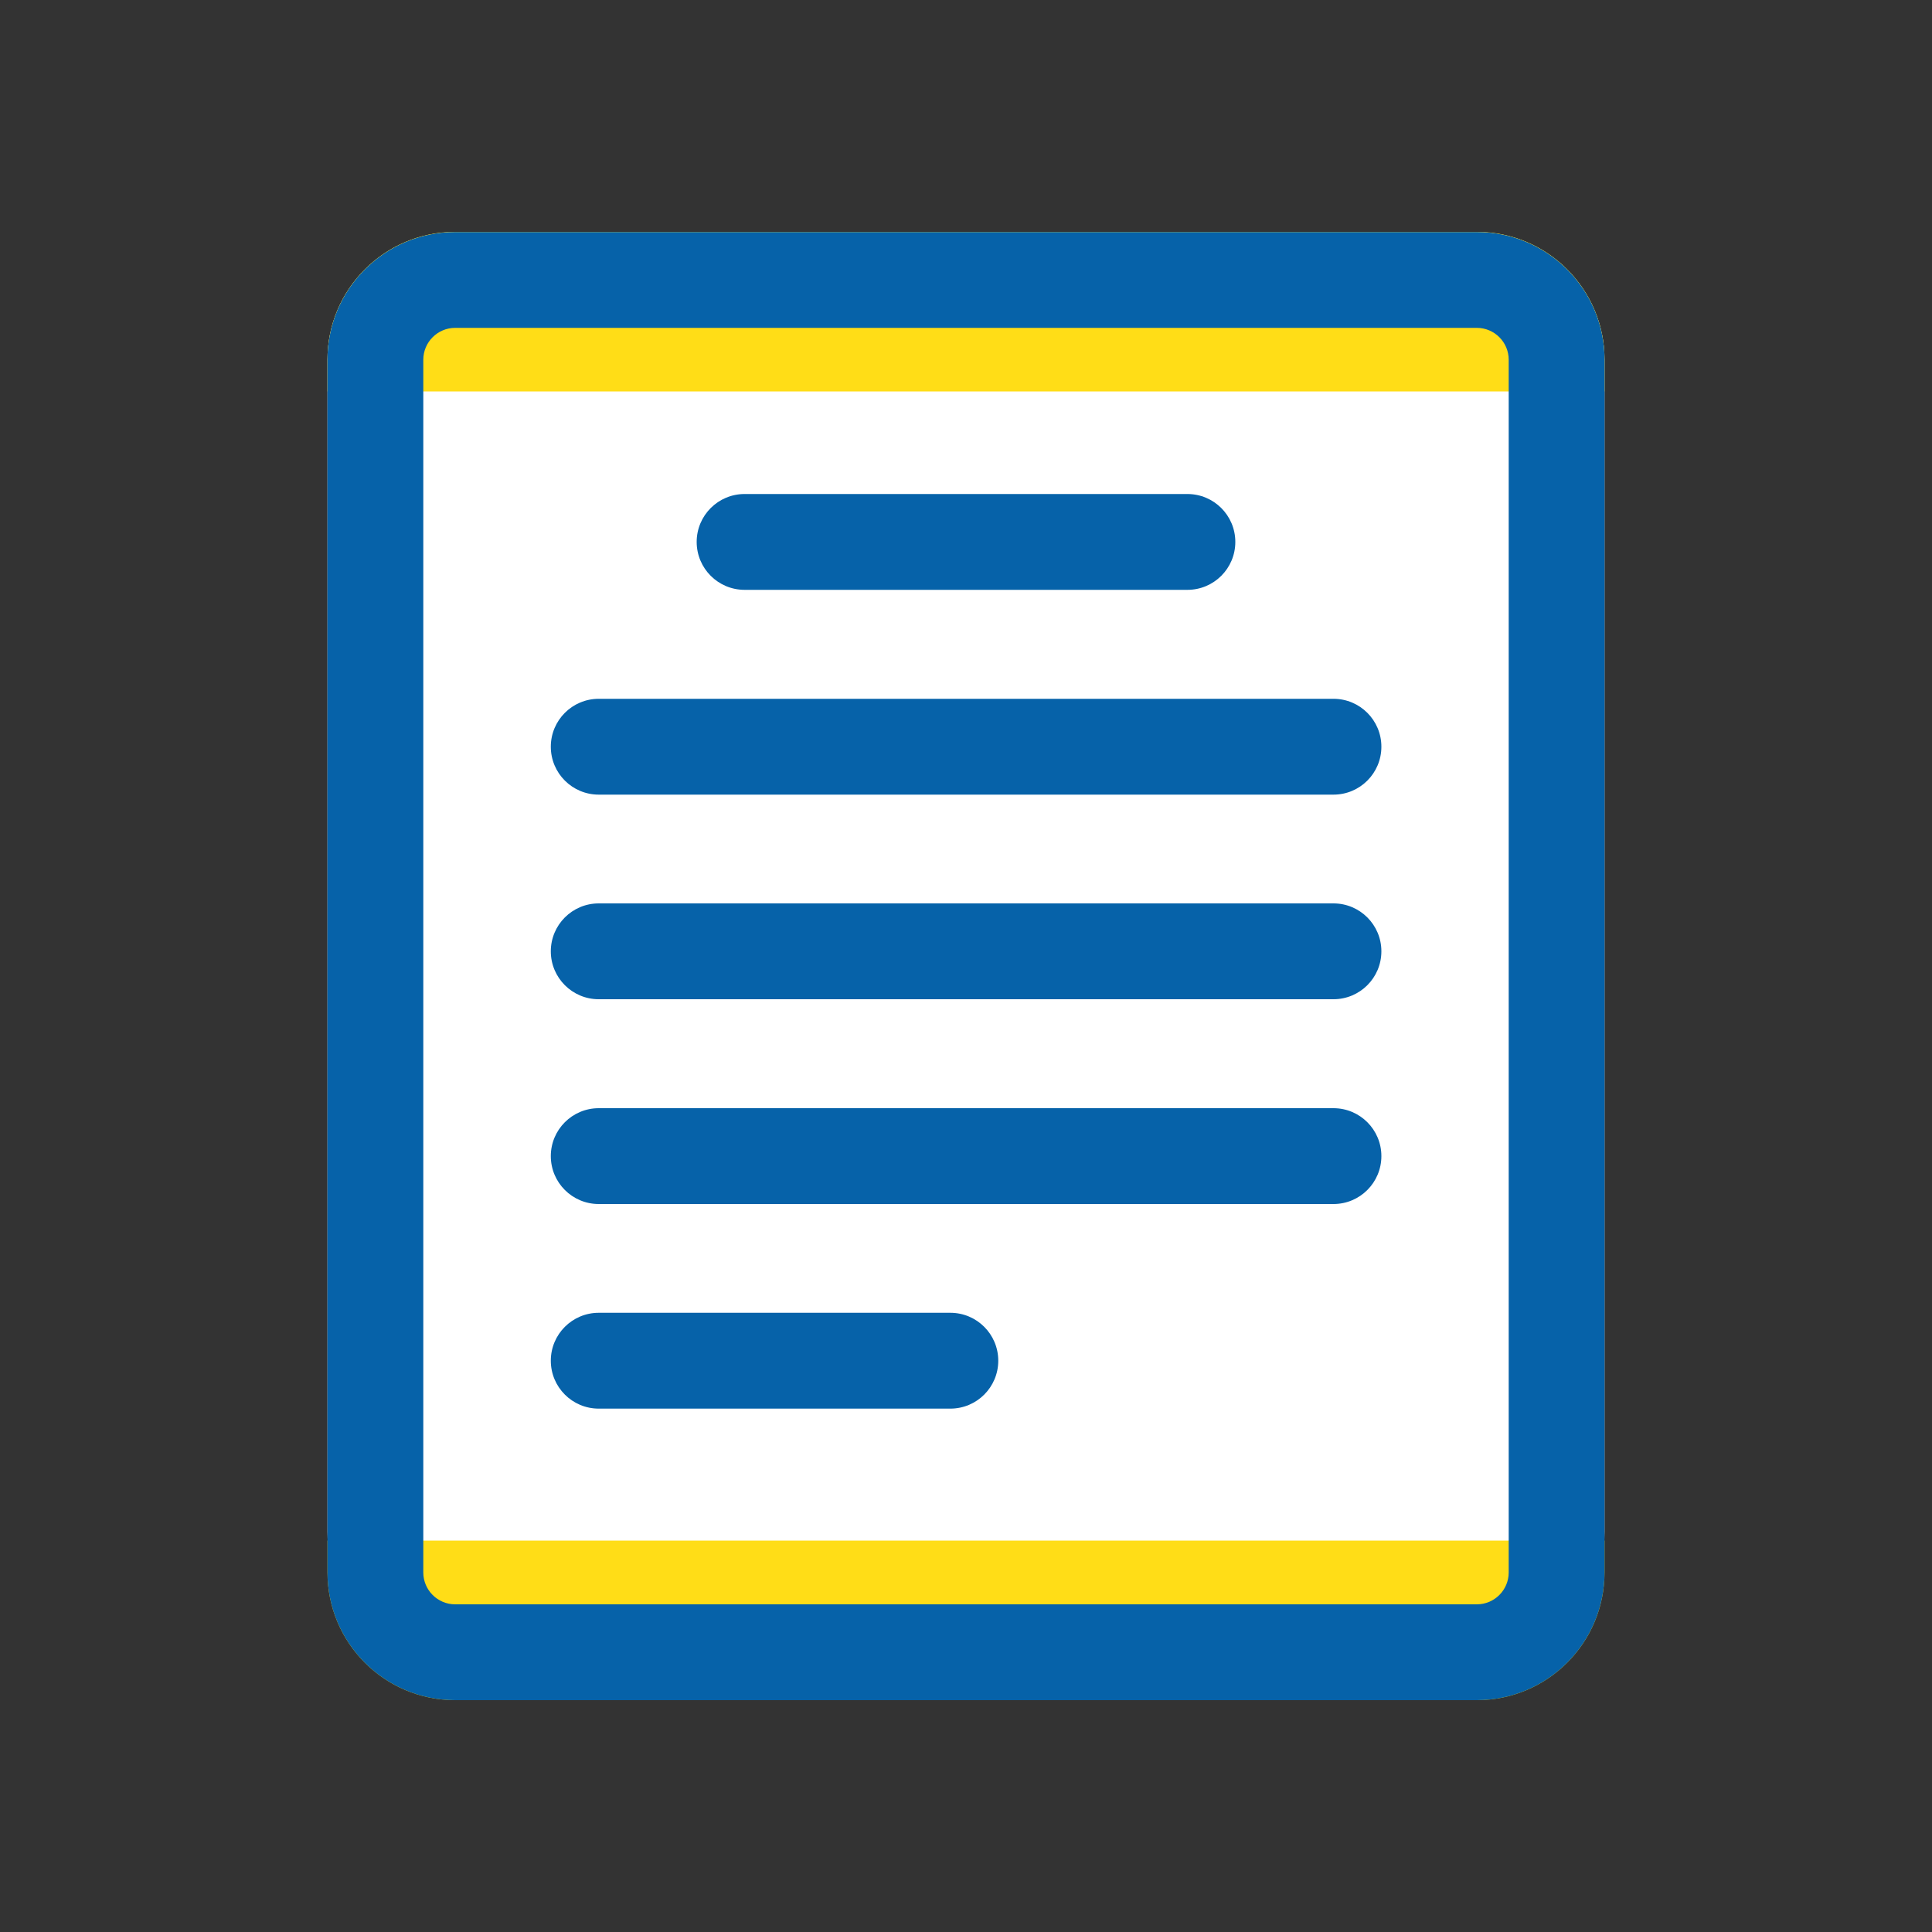 <?xml version="1.0" encoding="UTF-8"?><svg id="_レイヤー_1" xmlns="http://www.w3.org/2000/svg" viewBox="0 0 100 100"><rect x="0" y="0" width="100" height="100" fill="#333333" stroke="none"/><defs><style>.cls-1{fill:#ffdd17;}.cls-2{fill:#fff;}.cls-3{fill-rule:evenodd;}.cls-3,.cls-4{fill:#0662a9;}</style></defs><path class="cls-2" d="M16.95,18.62c0-3.65,2.96-6.61,6.61-6.61h52.88c3.65,0,6.61,2.96,6.61,6.61v60.66c0,3.65-2.96,6.61-6.61,6.61H23.56c-3.65,0-6.61-2.96-6.61-6.61V18.62Z"/><path class="cls-1" d="M16.95,18.61c0-3.65,2.96-6.61,6.61-6.61h52.88c3.65,0,6.61,2.96,6.61,6.61v1.65H16.95v-1.65Z"/><path class="cls-1" d="M83.05,81.39c0,3.65-2.96,6.61-6.61,6.61H23.56c-3.65,0-6.61-2.96-6.61-6.61v-1.65h66.1v1.65Z"/><path class="cls-3" d="M76.44,16.97H23.56c-.91,0-1.65.74-1.65,1.65v62.77c0,.91.74,1.65,1.65,1.65h52.88c.91,0,1.65-.74,1.65-1.65V18.62c0-.91-.74-1.65-1.65-1.65ZM23.56,12.01c-3.65,0-6.61,2.96-6.61,6.61v62.77c0,3.65,2.96,6.61,6.61,6.61h52.88c3.65,0,6.61-2.96,6.61-6.61V18.62c0-3.65-2.96-6.61-6.61-6.61H23.56Z"/><path class="cls-4" d="M38.54,30.53c-1.37,0-2.48-1.11-2.48-2.48h0c0-1.37,1.11-2.48,2.48-2.48h22.92c1.37,0,2.48,1.11,2.48,2.48h0c0,1.37-1.11,2.48-2.48,2.48h-22.92Z"/><path class="cls-4" d="M30.99,41.13c-1.37,0-2.48-1.11-2.48-2.48h0c0-1.37,1.11-2.48,2.48-2.48h38.03c1.37,0,2.48,1.11,2.48,2.48h0c0,1.37-1.11,2.48-2.48,2.48H30.99Z"/><path class="cls-4" d="M30.99,51.72c-1.37,0-2.48-1.11-2.48-2.48h0c0-1.37,1.11-2.48,2.48-2.48h38.03c1.37,0,2.48,1.11,2.48,2.48h0c0,1.37-1.11,2.48-2.48,2.48H30.99Z"/><path class="cls-4" d="M30.99,62.32c-1.37,0-2.48-1.11-2.48-2.48h0c0-1.37,1.11-2.48,2.48-2.48h38.03c1.37,0,2.48,1.11,2.48,2.48h0c0,1.37-1.11,2.48-2.48,2.48H30.99Z"/><path class="cls-4" d="M30.99,72.91c-1.37,0-2.48-1.11-2.48-2.48h0c0-1.37,1.11-2.48,2.48-2.48h18.2c1.37,0,2.48,1.11,2.48,2.48h0c0,1.37-1.11,2.48-2.48,2.48h-18.2Z"/></svg>